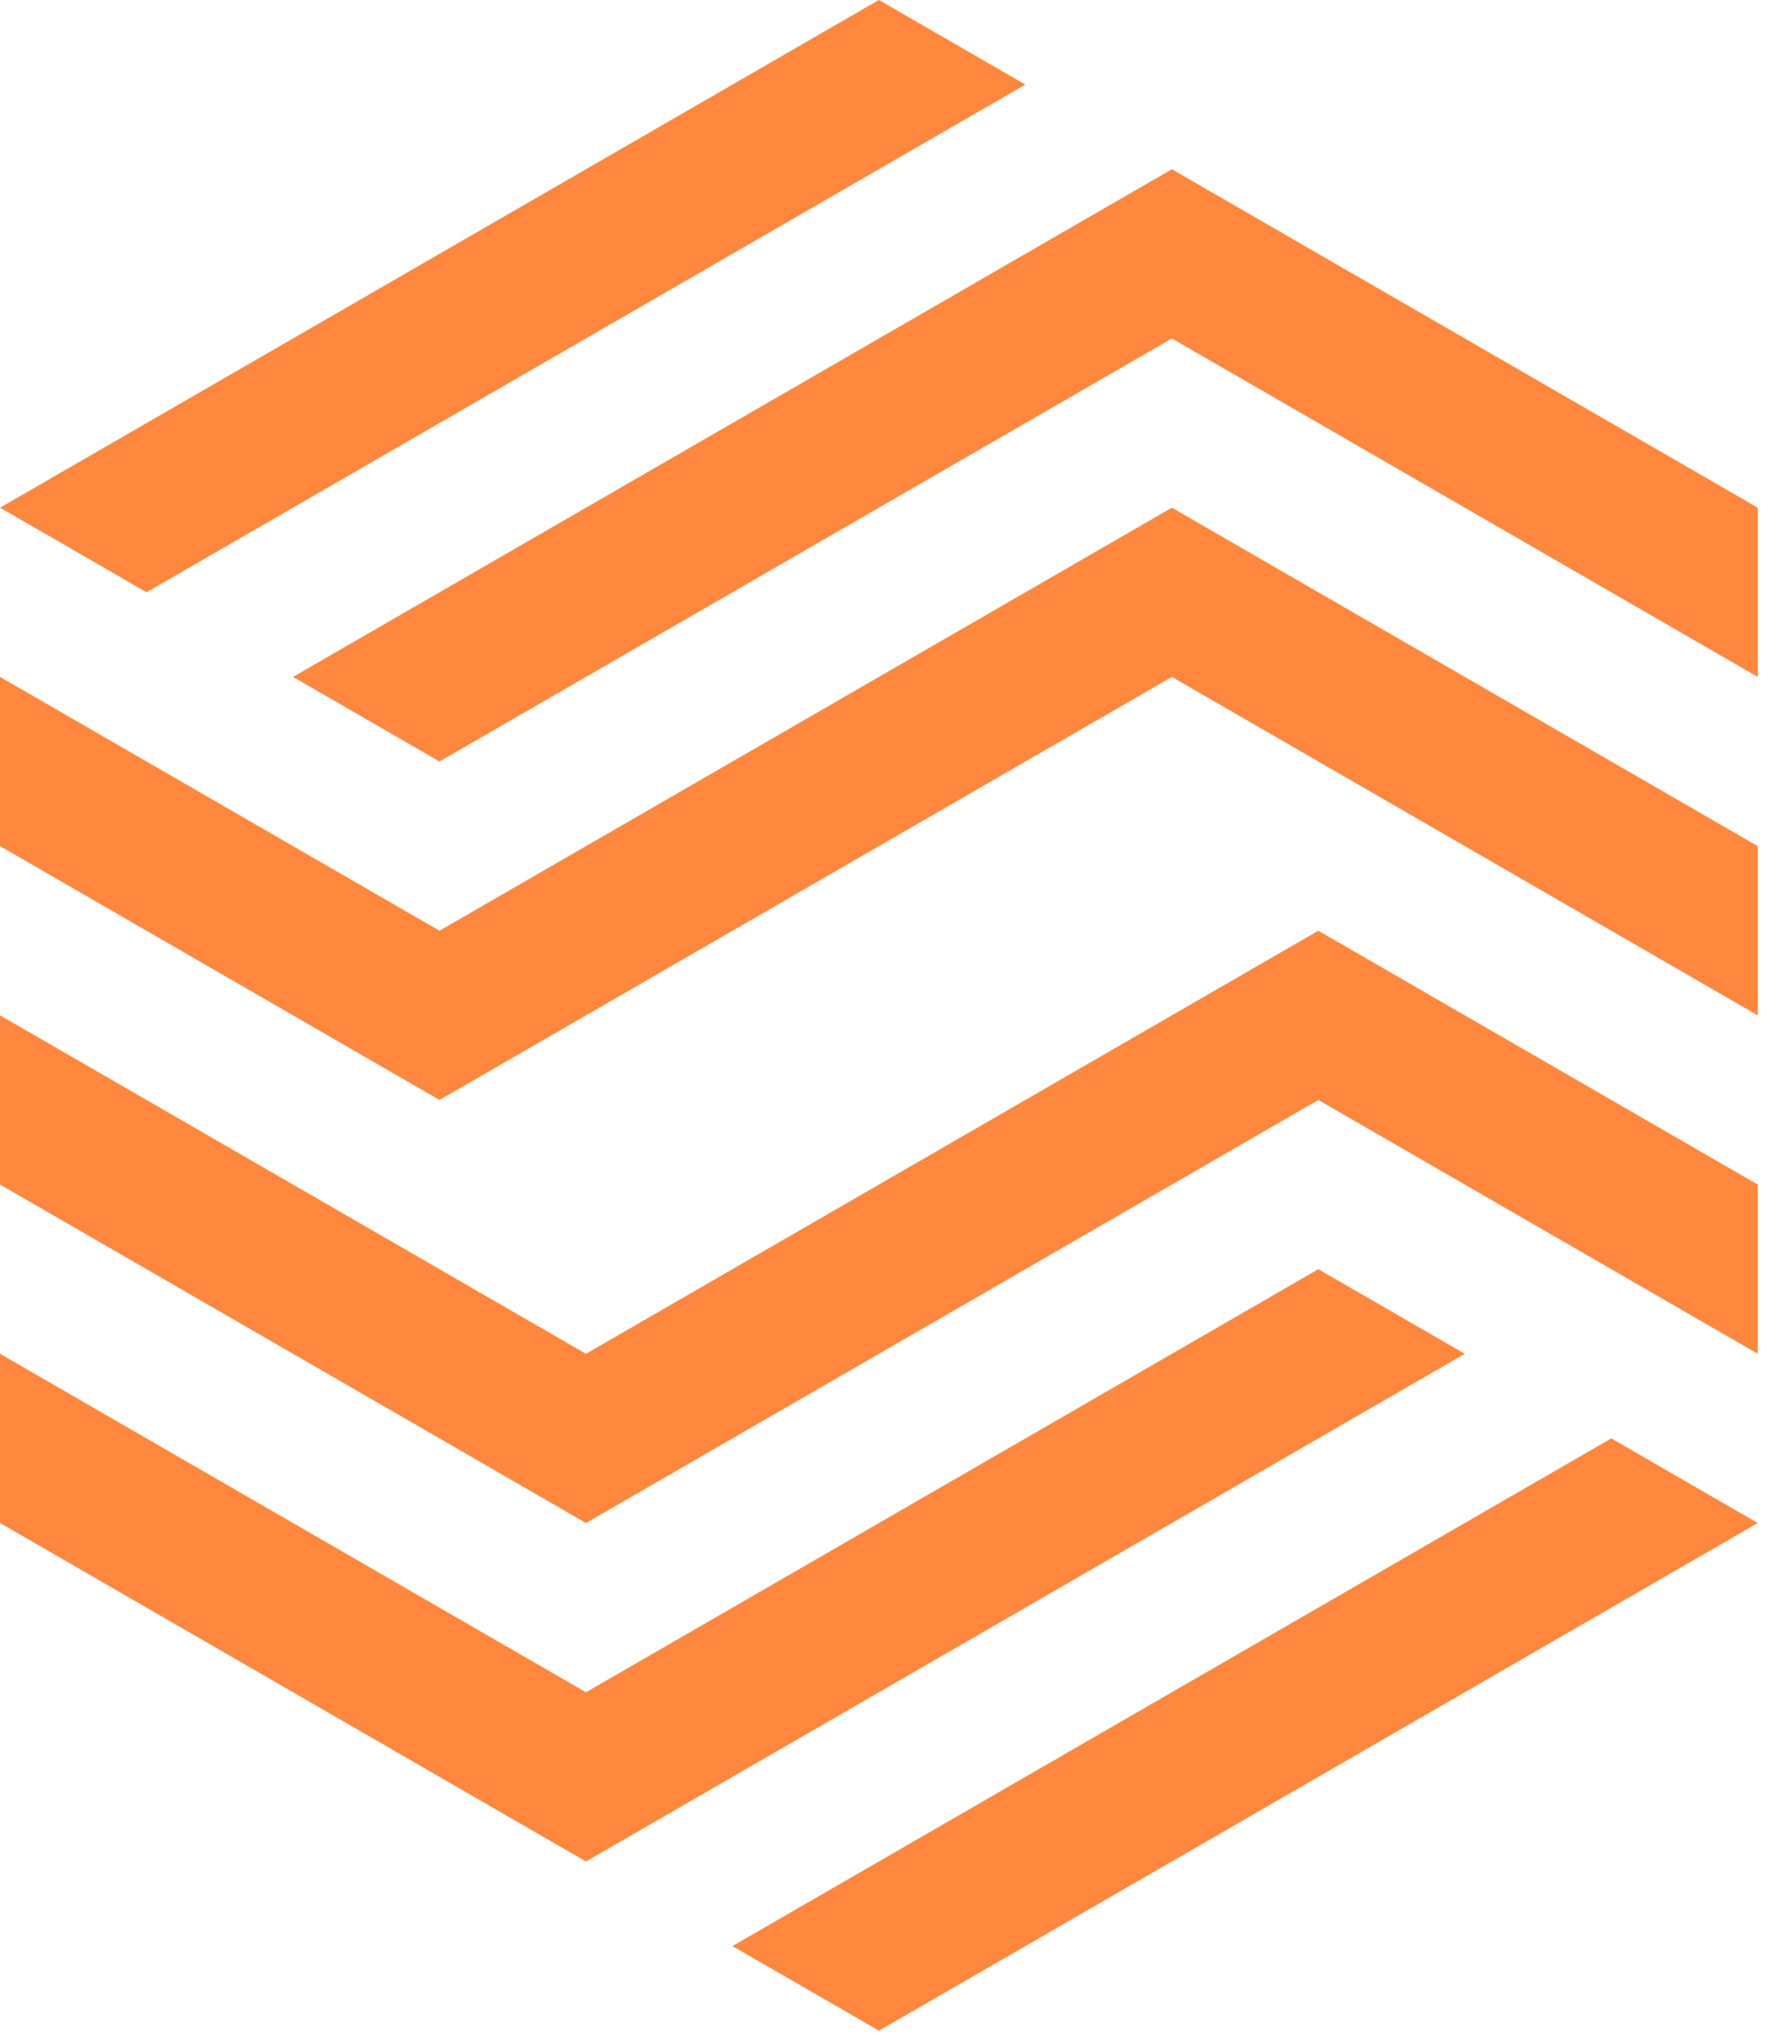 <?xml version="1.0" encoding="UTF-8"?>
<svg width="50px" height="57px" viewBox="0 0 50 57" version="1.1" xmlns="http://www.w3.org/2000/svg" xmlns:xlink="http://www.w3.org/1999/xlink">
    <!-- Generator: Sketch 51.2 (57519) - http://www.bohemiancoding.com/sketch -->
    <title>logo/mark</title>
    <desc>Created with Sketch.</desc>
    <defs></defs>
    <g id="logo/mark" stroke="none" stroke-width="1" fill="none" fill-rule="evenodd">
        <g id="logo" fill="#FF883E">
            <polygon id="Fill-1" points="16.348 47.192 7.5e-05 37.753 7.5e-05 42.472 16.348 51.911 40.869 37.753 36.782 35.394"></polygon>
            <polygon id="Fill-2" points="20.434 54.27 24.522 56.629 49.043 42.472 44.956 40.112"></polygon>
            <polygon id="Fill-3" points="16.348 37.753 7.5e-05 28.315 7.5e-05 33.034 16.348 42.472 36.782 30.675 49.043 37.753 49.043 33.034 36.782 25.955"></polygon>
            <polygon id="Fill-4" points="49.043 14.158 32.696 4.72 8.174 18.877 12.261 21.236 32.696 9.439 49.043 18.877"></polygon>
            <polygon id="Fill-5" points="24.521 -7.5e-05 0 14.158 4.087 16.517 28.608 2.359"></polygon>
            <polygon id="Fill-6" points="12.261 25.955 -0 18.877 -0 23.596 12.261 30.675 32.696 18.877 49.043 28.315 49.043 23.596 32.696 14.158"></polygon>
        </g>
    </g>
</svg>